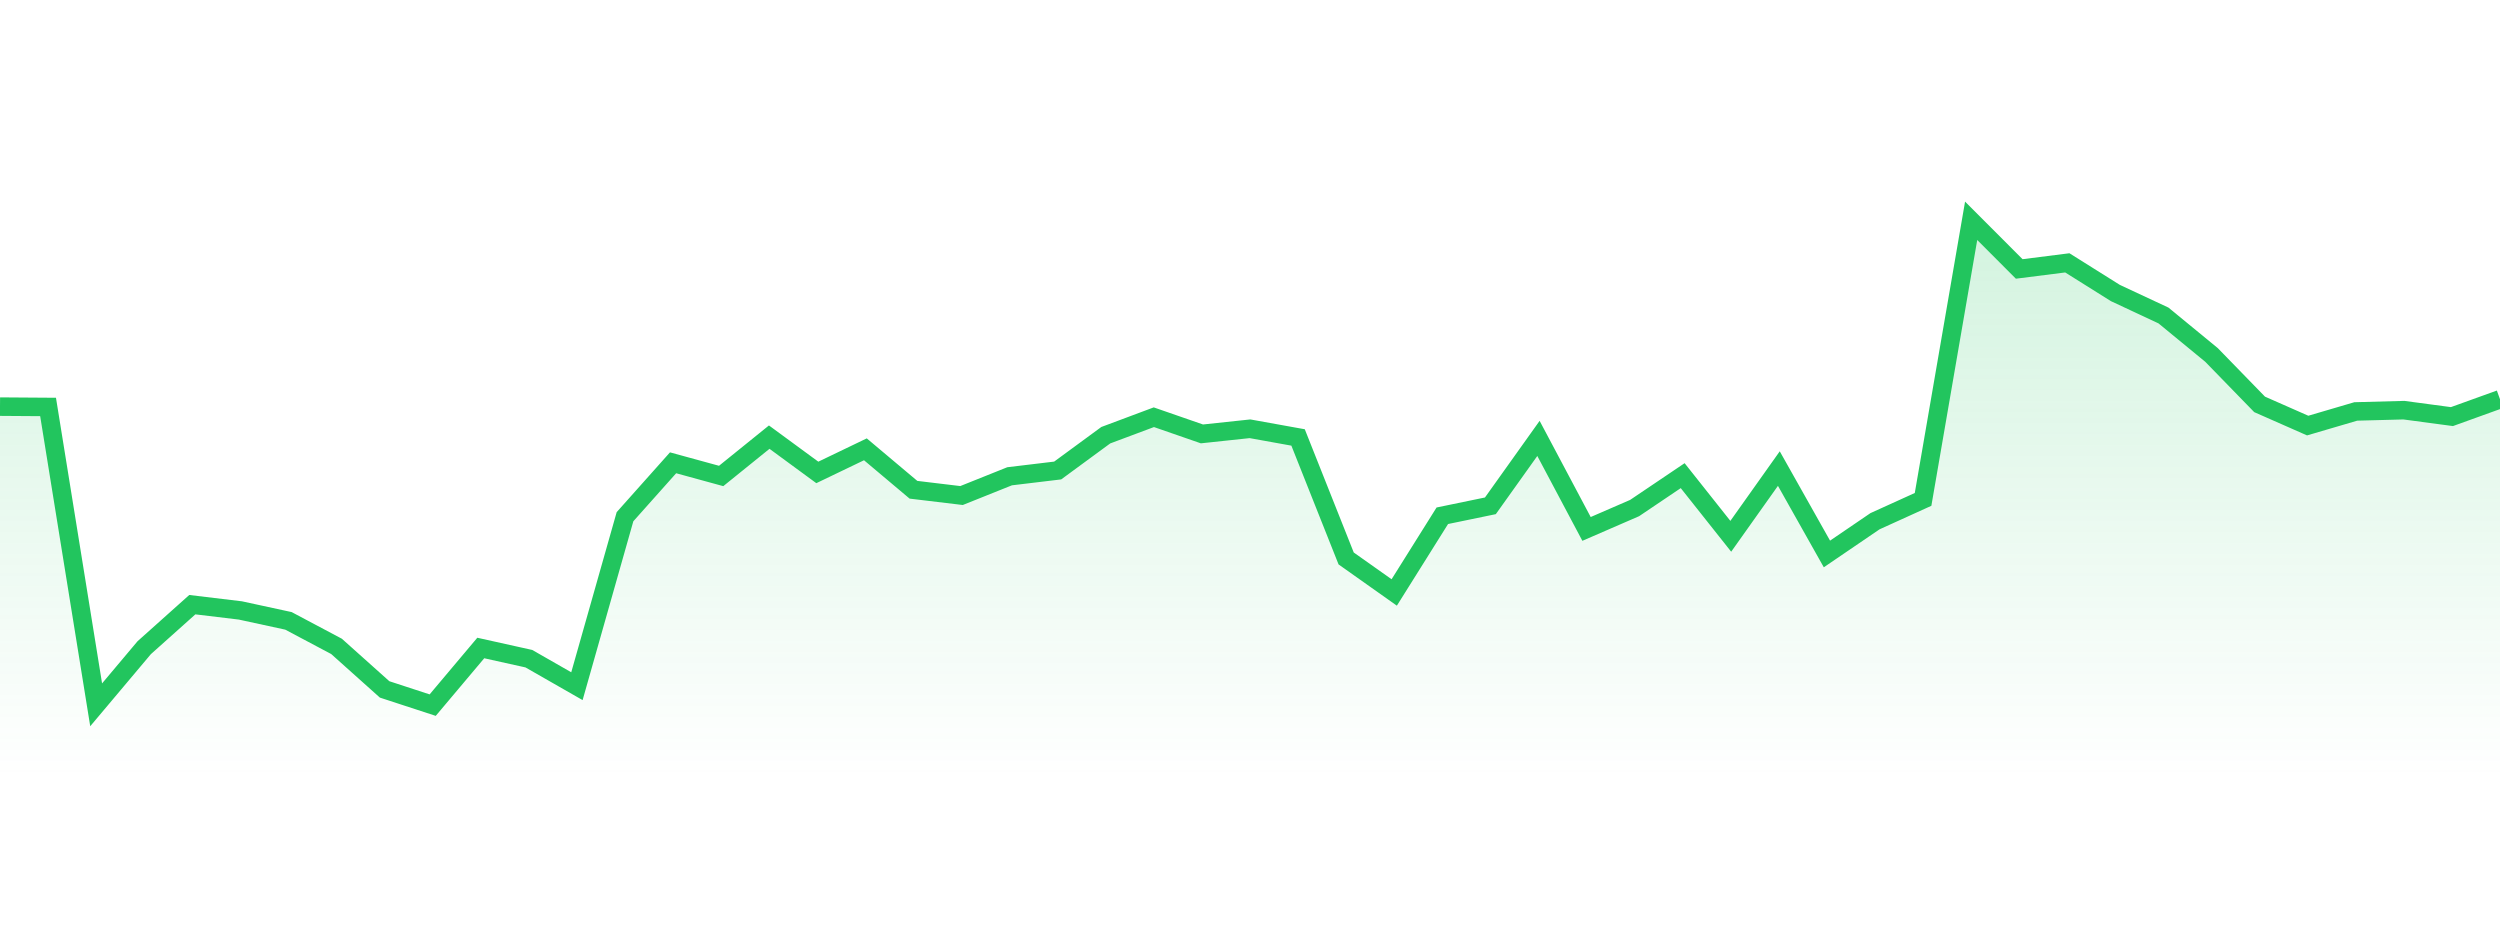 <svg 
          width="135" 
          height="50" 
          viewBox="0 0 135 50" 
          xmlns="http://www.w3.org/2000/svg"
          style="background: transparent"
        >
          <defs>
            <linearGradient id="gradient" x1="0" x2="0" y1="0" y2="1">
              <stop 
                offset="0%" 
                stop-color="rgba(34, 197, 94, 0.2)"
              />
              <stop 
                offset="100%" 
                stop-color="rgba(34, 197, 94, 0)"
              />
            </linearGradient>
          </defs>
          <path 
            d="M 0,21.958 L 2.596,21.976 L 5.192,38.06 L 7.788,34.975 L 10.385,32.652 L 12.981,32.964 L 15.577,33.527 L 18.173,34.905 L 20.769,37.228 L 23.365,38.077 L 25.962,34.992 L 28.558,35.569 L 31.154,37.054 L 33.75,27.903 L 36.346,24.991 L 38.942,25.702 L 41.538,23.605 L 44.135,25.511 L 46.731,24.263 L 49.327,26.447 L 51.923,26.759 L 54.519,25.719 L 57.115,25.407 L 59.712,23.501 L 62.308,22.53 L 64.904,23.431 L 67.5,23.154 L 70.096,23.622 L 72.692,30.156 L 75.288,31.993 L 77.885,27.851 L 80.481,27.314 L 83.077,23.674 L 85.673,28.562 L 88.269,27.435 L 90.865,25.685 L 93.462,28.96 L 96.058,25.303 L 98.654,29.914 L 101.25,28.146 L 103.846,26.967 L 106.442,11.923 L 109.038,14.523 L 111.635,14.194 L 114.231,15.823 L 116.827,17.036 L 119.423,19.168 L 122.019,21.837 L 124.615,22.981 L 127.212,22.218 L 129.808,22.149 L 132.404,22.496 L 135,21.56 L 135,42 L 0,42 Z" 
            fill="url(#gradient)"
            style="mix-blend-mode: normal"
          />
          <path 
            d="M 0,21.958 L 2.596,21.976 L 5.192,38.06 L 7.788,34.975 L 10.385,32.652 L 12.981,32.964 L 15.577,33.527 L 18.173,34.905 L 20.769,37.228 L 23.365,38.077 L 25.962,34.992 L 28.558,35.569 L 31.154,37.054 L 33.75,27.903 L 36.346,24.991 L 38.942,25.702 L 41.538,23.605 L 44.135,25.511 L 46.731,24.263 L 49.327,26.447 L 51.923,26.759 L 54.519,25.719 L 57.115,25.407 L 59.712,23.501 L 62.308,22.53 L 64.904,23.431 L 67.5,23.154 L 70.096,23.622 L 72.692,30.156 L 75.288,31.993 L 77.885,27.851 L 80.481,27.314 L 83.077,23.674 L 85.673,28.562 L 88.269,27.435 L 90.865,25.685 L 93.462,28.96 L 96.058,25.303 L 98.654,29.914 L 101.25,28.146 L 103.846,26.967 L 106.442,11.923 L 109.038,14.523 L 111.635,14.194 L 114.231,15.823 L 116.827,17.036 L 119.423,19.168 L 122.019,21.837 L 124.615,22.981 L 127.212,22.218 L 129.808,22.149 L 132.404,22.496 L 135,21.56" 
            stroke="#22c55e"
            stroke-width="1"
            fill="none"
          />
        </svg>